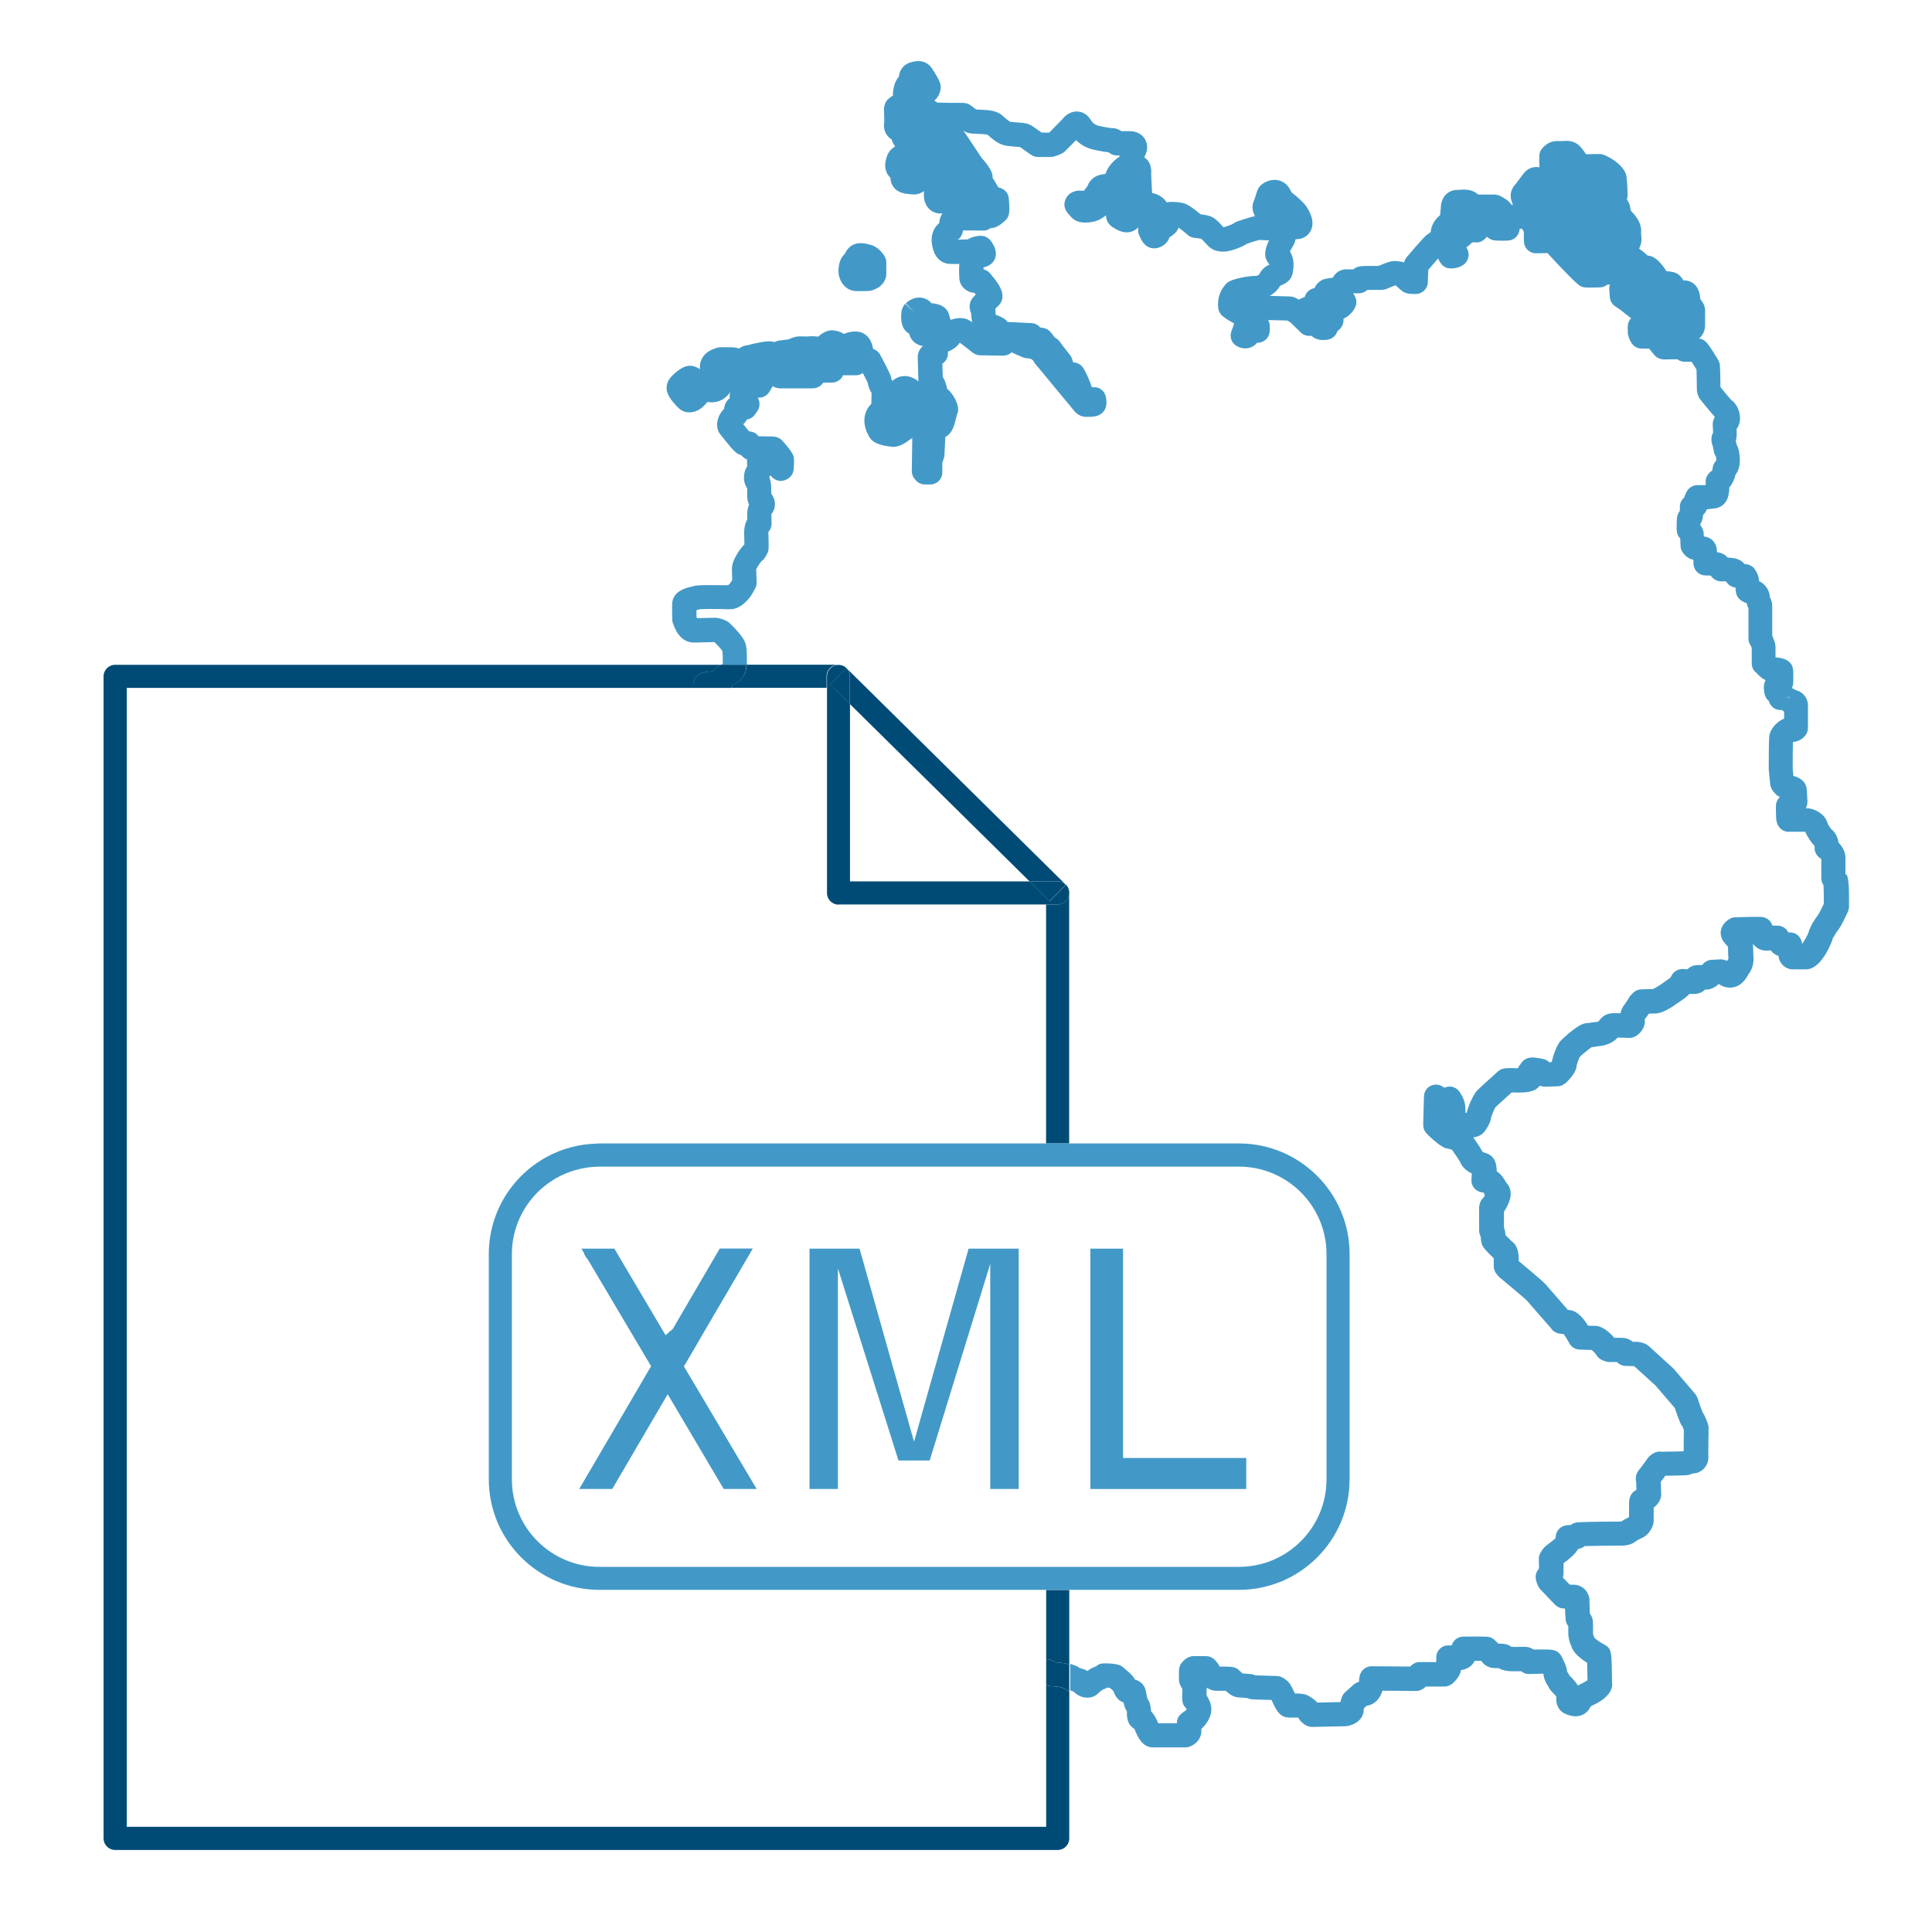 <?xml version="1.0" encoding="UTF-8"?> <svg xmlns="http://www.w3.org/2000/svg" width="80" height="80" viewBox="0 0 80 80" fill="none"><path d="M61.664 51.484C61.664 51.484 61.632 51.476 61.616 51.472C61.632 51.476 61.648 51.484 61.664 51.484Z" fill="#004B76"></path><path d="M61.46 51.408C61.46 51.408 61.472 51.408 61.48 51.416C61.468 51.408 61.46 51.404 61.448 51.396C61.452 51.396 61.456 51.404 61.46 51.408Z" fill="#004B76"></path><path d="M72.304 24.808C72.296 24.78 72.296 24.752 72.296 24.736C72.296 24.744 72.296 24.772 72.304 24.808Z" fill="#004B76"></path><path d="M76.416 36.224V35.524C76.416 35.248 76.268 35.032 76.128 34.892C76.096 34.652 75.988 34.456 75.812 34.316C75.772 34.26 75.708 34.16 75.684 34.116C75.596 33.756 75.268 33.556 74.972 33.484C74.932 33.476 74.88 33.472 74.84 33.472C74.84 33.472 74.82 33.472 74.78 33.472C74.808 33.404 74.832 33.328 74.84 33.244C74.844 33.208 74.844 33.164 74.84 33.132C74.84 33.112 74.82 32.856 74.82 32.768C74.82 32.532 74.716 32.248 74.26 32.128L74.232 31.82C74.232 31.488 74.232 30.968 74.24 30.728C74.492 30.7 74.64 30.588 74.74 30.472C74.82 30.38 74.864 30.264 74.864 30.144V29.208C74.864 28.94 74.692 28.66 74.364 28.58C74.32 28.548 74.264 28.516 74.196 28.492C74.236 28.416 74.256 28.332 74.256 28.232V27.828C74.256 27.332 73.828 27.24 73.52 27.22V26.78C73.52 26.752 73.512 26.7 73.508 26.672C73.504 26.644 73.496 26.62 73.488 26.592C73.448 26.476 73.416 26.388 73.384 26.32V25.108C73.384 24.964 73.348 24.832 73.284 24.72C73.28 24.472 73.104 24.172 72.836 24.064C72.836 23.88 72.756 23.72 72.708 23.64L72.684 23.604C72.596 23.456 72.44 23.364 72.268 23.36H72.24C72.084 23.144 71.8 23.096 71.536 23.088C71.428 22.952 71.276 22.892 71.096 22.864C71.088 22.696 71.076 22.648 71.048 22.58C70.94 22.312 70.724 22.232 70.548 22.212C70.548 22.176 70.548 22.148 70.548 22.136C70.548 21.968 70.484 21.84 70.404 21.744C70.404 21.728 70.404 21.716 70.404 21.7C70.468 21.62 70.504 21.5 70.512 21.404C70.512 21.376 70.516 21.348 70.52 21.324C70.532 21.312 70.544 21.3 70.556 21.288C70.612 21.224 70.652 21.156 70.676 21.092C70.752 21.084 70.948 21.06 71.052 21.044C71.216 21.012 71.364 20.92 71.46 20.776C71.5 20.72 71.6 20.568 71.608 20.18C71.756 20.012 71.828 19.812 71.86 19.664C71.872 19.648 71.884 19.632 71.896 19.612C72.136 19.268 72.032 18.644 71.932 18.448L71.904 18.4C71.904 18.4 71.904 18.396 71.904 18.392C71.892 18.34 71.884 18.296 71.876 18.26C71.916 18.12 71.92 17.956 71.908 17.764C72.012 17.624 72.064 17.444 72.048 17.252C72.036 17.072 71.944 16.732 71.688 16.564C71.636 16.508 71.52 16.376 71.256 16.048C71.252 16.04 71.244 16.032 71.24 16.028C71.228 15.064 71.224 15.056 71.156 14.928C71.156 14.92 70.768 14.26 70.624 14.14C70.544 14.072 70.464 14.036 70.356 14.016C70.48 13.912 70.568 13.76 70.596 13.584C70.6 13.556 70.604 13.528 70.604 13.5V12.856C70.604 12.684 70.528 12.52 70.408 12.396C70.408 12.368 70.408 12.348 70.404 12.332C70.336 11.648 69.852 11.612 69.756 11.612C69.74 11.612 69.72 11.612 69.7 11.612C69.68 11.572 69.664 11.54 69.652 11.528C69.5 11.292 69.272 11.24 69.004 11.232C68.852 10.98 68.564 10.612 68.264 10.588C68.256 10.588 68.24 10.588 68.224 10.58C68.076 10.444 67.96 10.356 67.868 10.292C67.992 10.092 67.976 9.88 67.96 9.732C67.96 9.7 67.952 9.668 67.952 9.664C68.008 9.236 67.692 8.888 67.536 8.736C67.528 8.708 67.516 8.668 67.512 8.644C67.504 8.516 67.46 8.396 67.368 8.264C67.384 8.212 67.396 8.152 67.396 8.084C67.396 8.06 67.38 7.476 67.348 7.296C67.268 6.82 66.512 6.404 66.292 6.38C66.26 6.376 66.12 6.376 65.924 6.38C65.844 6.38 65.756 6.384 65.68 6.388C65.656 6.36 65.636 6.328 65.612 6.296C65.552 6.212 65.488 6.124 65.408 6.044C65.312 5.948 65.14 5.832 64.868 5.832C64.828 5.832 64.788 5.832 64.732 5.84H64.588C64.568 5.84 64.548 5.84 64.524 5.84C64.508 5.84 64.476 5.84 64.464 5.84C64.168 5.84 63.964 6.024 63.872 6.128C63.788 6.216 63.744 6.332 63.74 6.452V6.516C63.736 6.624 63.732 6.736 63.74 6.844C63.74 6.872 63.744 6.9 63.748 6.928C63.48 6.876 63.24 6.98 63.072 7.204L62.772 7.608C62.428 7.956 62.58 8.324 62.632 8.428C62.636 8.44 62.64 8.452 62.648 8.464C62.632 8.472 62.616 8.484 62.6 8.492C62.468 8.292 62.236 8.172 62.108 8.108C62.04 8.076 61.944 8.056 61.872 8.056C61.872 8.056 61.476 8.056 61.204 8.056C60.956 7.812 60.572 7.844 60.368 7.864H60.332C60.008 7.864 59.66 8.112 59.66 8.636L59.652 8.688C59.644 8.744 59.636 8.824 59.632 8.912C59.44 9.056 59.288 9.292 59.248 9.548C59.248 9.568 59.244 9.588 59.24 9.612C59.208 9.632 59.184 9.652 59.16 9.668C59.052 9.732 58.884 9.896 58.24 10.66C58.192 10.716 58.156 10.792 58.14 10.868C58.1 10.852 58.06 10.844 58.024 10.836C57.824 10.804 57.728 10.808 57.68 10.812C57.596 10.82 57.5 10.836 57.076 11.012H56.728C56.404 11.012 56.2 11.012 56.04 11.152H55.748C55.604 11.152 55.348 11.2 55.184 11.5C55.144 11.504 55.1 11.512 55.056 11.516C55.016 11.524 54.98 11.528 54.96 11.532C54.76 11.552 54.544 11.676 54.428 11.932C54.404 11.94 54.38 11.94 54.356 11.948L54.316 11.964C54.176 12.024 54.072 12.14 54.028 12.284V12.296C53.94 12.324 53.86 12.364 53.784 12.408C53.732 12.38 53.68 12.348 53.632 12.328C53.568 12.296 53.496 12.28 53.424 12.276L52.58 12.252C52.752 12.152 52.884 12.024 52.964 11.904C52.976 11.888 52.992 11.856 53.004 11.832C53.016 11.832 53.024 11.824 53.036 11.82C53.152 11.776 53.5 11.644 53.54 11.232C53.596 10.9 53.552 10.624 53.412 10.412C53.452 10.336 53.504 10.248 53.536 10.196C53.592 10.1 53.628 10 53.648 9.904C53.664 9.904 53.676 9.904 53.692 9.904C53.948 9.904 54.176 9.764 54.284 9.536C54.504 9.072 54.08 8.528 54.032 8.468C53.968 8.388 53.696 8.124 53.484 7.968C53.48 7.96 53.476 7.952 53.472 7.944C53.444 7.896 53.416 7.844 53.388 7.792C53.256 7.576 53.028 7.448 52.776 7.448C52.552 7.448 52.368 7.548 52.28 7.612C52.28 7.612 52.248 7.636 52.244 7.64C52.156 7.704 52.08 7.828 52.048 7.932C52.004 8.084 51.944 8.26 51.928 8.3C51.828 8.516 51.844 8.732 51.968 8.948C51.86 8.968 51.66 9.024 51.244 9.164C51.216 9.172 51.164 9.2 51.14 9.212C51.116 9.224 51.1 9.236 51.08 9.252C51.012 9.3 50.792 9.38 50.664 9.408H50.66C50.468 9.196 50.34 9.064 50.192 8.988C50.124 8.952 50.02 8.912 49.712 8.872C49.212 8.448 49.02 8.412 48.936 8.396C48.816 8.372 48.664 8.36 48.536 8.36C48.488 8.36 48.404 8.36 48.312 8.38C48.252 8.292 48.18 8.216 48.096 8.156C47.972 8.068 47.844 8.016 47.704 7.992L47.668 7.232C47.676 7.072 47.692 6.74 47.408 6.532C47.4 6.528 47.392 6.52 47.384 6.516C47.392 6.492 47.4 6.468 47.408 6.456C47.532 6.22 47.532 5.964 47.408 5.76C47.284 5.552 47.06 5.432 46.792 5.432C46.764 5.432 46.736 5.432 46.712 5.432C46.616 5.432 46.52 5.432 46.436 5.432C46.34 5.364 46.212 5.304 46.044 5.304C46.016 5.304 45.952 5.304 45.52 5.216C45.296 5.168 45.212 5.044 45.128 4.912C45.004 4.728 44.804 4.616 44.588 4.616C44.272 4.616 44.064 4.836 43.976 4.952C43.884 5.044 43.588 5.344 43.456 5.484C43.448 5.484 43.44 5.488 43.432 5.492H43.136C43.096 5.464 43.056 5.436 43.016 5.408C42.8 5.256 42.712 5.192 42.62 5.152C42.492 5.096 42.356 5.088 42.104 5.068C42 5.06 41.896 5.052 41.844 5.048C41.804 5.032 41.716 4.976 41.516 4.792C41.28 4.572 40.936 4.556 40.536 4.54C40.5 4.54 40.46 4.54 40.424 4.536C40.364 4.488 40.284 4.428 40.172 4.348C40.088 4.288 39.964 4.26 39.86 4.26C39.42 4.26 39.032 4.256 38.808 4.248C38.768 4.216 38.728 4.188 38.688 4.168C38.856 4.024 38.952 3.812 38.952 3.612C38.952 3.476 38.924 3.34 38.572 2.804C38.488 2.688 38.244 2.432 37.76 2.568L37.72 2.58C37.476 2.64 37.248 2.844 37.224 3.168C37.088 3.32 37.004 3.54 36.976 3.836C36.976 3.856 36.976 3.876 36.976 3.896V3.96C36.86 4.024 36.78 4.1 36.736 4.148C36.644 4.248 36.6 4.412 36.604 4.544C36.616 4.792 36.616 5.024 36.616 5.052C36.556 5.384 36.704 5.644 36.924 5.776C36.948 5.876 36.996 5.976 37.068 6.064C36.92 6.148 36.8 6.276 36.736 6.44C36.576 6.86 36.668 7.176 36.872 7.364C36.872 7.464 36.896 7.584 36.968 7.7C37.08 7.88 37.268 7.988 37.516 8.02L37.608 8.032C37.7 8.044 37.776 8.052 37.84 8.052C38.004 8.052 38.144 8 38.26 7.912C38.244 8.132 38.248 8.404 38.448 8.624C38.592 8.784 38.804 8.86 38.996 8.836C39.004 8.836 39.012 8.836 39.024 8.836C38.952 8.94 38.9 9.072 38.892 9.236C38.564 9.516 38.564 9.884 38.584 10.044C38.604 10.22 38.672 10.748 39.144 10.896C39.276 10.94 39.428 10.932 39.724 10.928C39.712 11.044 39.708 11.228 39.724 11.528C39.724 11.56 39.736 11.616 39.744 11.648C39.752 11.676 39.76 11.704 39.772 11.732C39.848 11.912 40.04 12.104 40.352 12.128C40.372 12.152 40.388 12.172 40.404 12.192C40.384 12.216 40.364 12.236 40.348 12.256C40.28 12.316 40.228 12.392 40.196 12.468C40.104 12.684 40.168 12.868 40.212 12.972C40.216 13.108 40.232 13.232 40.256 13.344C40.088 13.228 40.032 13.212 39.972 13.196C39.808 13.152 39.576 13.164 39.36 13.248C39.324 13.112 39.288 12.984 39.264 12.932C39.124 12.656 38.86 12.588 38.596 12.556H38.568C38.536 12.516 38.504 12.48 38.464 12.452C38.348 12.364 38.212 12.32 38.064 12.32C37.788 12.32 37.58 12.488 37.504 12.56L37.848 12.924L37.484 12.58C37.4 12.66 37.344 12.792 37.328 12.908C37.272 13.36 37.38 13.664 37.644 13.816C37.724 14.132 37.972 14.3 38.216 14.324C38.072 14.452 38 14.628 38 14.796C38 14.864 38.024 15.552 38.028 15.736V15.792C37.924 15.704 37.72 15.572 37.46 15.572C37.268 15.572 37.092 15.644 36.956 15.776C36.944 15.756 36.928 15.736 36.916 15.716C36.904 15.588 36.84 15.416 36.432 14.668C36.376 14.568 36.26 14.484 36.148 14.44C36.12 14.224 36.012 13.92 35.712 13.784C35.488 13.684 35.172 13.724 34.944 13.828C34.76 13.708 34.56 13.68 34.456 13.676C34.3 13.676 34.144 13.736 33.98 13.856C33.944 13.884 33.92 13.912 33.888 13.94C33.764 13.924 33.632 13.916 33.504 13.928C33.472 13.928 33.444 13.932 33.412 13.932H33.312C33.22 13.928 33.128 13.924 33.036 13.932C32.876 13.948 32.756 14.004 32.66 14.052C32.58 14.064 32.42 14.084 32.276 14.1C32.224 14.108 32.152 14.124 32.076 14.164C32.008 14.144 31.932 14.132 31.852 14.132C31.668 14.132 31.372 14.192 31.12 14.252C31.076 14.264 31.028 14.28 30.992 14.288C30.856 14.296 30.712 14.348 30.592 14.432C30.508 14.4 30.42 14.38 30.324 14.38C30.296 14.38 30.268 14.38 30.232 14.38H30.172L29.868 14.376C29.82 14.376 29.764 14.384 29.72 14.396C29.608 14.424 29.504 14.464 29.404 14.516C29.112 14.664 28.948 14.968 28.984 15.288C28.896 15.228 28.78 15.168 28.632 15.148C28.204 15.096 27.76 15.64 27.756 15.644C27.584 15.864 27.588 16.068 27.62 16.208C27.672 16.412 27.84 16.616 27.868 16.648C28.072 16.888 28.236 17.076 28.528 17.076C28.928 17.076 29.16 16.8 29.264 16.676C29.272 16.668 29.284 16.656 29.292 16.644C29.3 16.644 29.308 16.648 29.312 16.648C29.312 16.648 29.312 16.648 29.316 16.648C29.368 16.656 29.42 16.66 29.468 16.66C29.788 16.66 30.056 16.504 30.24 16.232C30.216 16.308 30.204 16.384 30.216 16.464V16.488C30.092 16.584 30.016 16.724 29.992 16.86C29.988 16.88 29.984 16.904 29.984 16.924C29.824 17.088 29.728 17.292 29.704 17.464C29.668 17.68 29.732 17.892 29.864 18.032C29.88 18.052 29.916 18.1 29.976 18.172C30.336 18.62 30.472 18.792 30.692 18.848C30.76 18.928 30.84 18.988 30.932 19.028C30.932 19.104 30.932 19.196 30.94 19.316C30.908 19.36 30.888 19.4 30.872 19.436C30.78 19.644 30.768 19.984 30.94 20.224C30.94 20.248 30.94 20.276 30.94 20.312V20.356C30.936 20.508 30.928 20.716 31.016 20.888C30.968 21.004 30.936 21.156 30.94 21.348V21.516C30.8 21.76 30.808 22.072 30.816 22.18C30.82 22.252 30.824 22.412 30.824 22.54C30.596 22.776 30.308 23.22 30.308 23.54C30.308 23.668 30.316 23.872 30.32 24.012C30.288 24.068 30.264 24.112 30.248 24.132L30.22 24.164C30.22 24.164 30.18 24.208 30.156 24.232C30.096 24.232 30.016 24.232 29.92 24.232H29.872C29.716 24.232 29.536 24.228 29.368 24.228C28.964 24.228 28.784 24.24 28.652 24.288C28.4 24.34 27.884 24.476 27.836 24.956C27.836 24.992 27.824 25.084 27.836 25.644C27.836 25.676 27.844 25.732 27.852 25.76C27.856 25.788 27.864 25.816 27.876 25.84C27.876 25.848 27.956 26.044 28.016 26.152C28.18 26.44 28.44 26.608 28.732 26.608C28.808 26.608 29.328 26.596 29.568 26.588C29.572 26.588 29.576 26.588 29.584 26.588C29.804 26.804 29.888 26.92 29.916 26.964C29.924 27.052 29.932 27.24 29.928 27.488C29.904 27.504 29.88 27.524 29.852 27.54H30.928C30.928 27.248 30.928 26.924 30.896 26.748C30.864 26.572 30.764 26.34 30.232 25.82C30.196 25.784 30.084 25.668 29.736 25.592C29.696 25.584 29.628 25.58 29.588 25.58C29.464 25.58 29.076 25.592 28.864 25.596C28.856 25.576 28.848 25.556 28.84 25.54C28.84 25.432 28.84 25.34 28.84 25.264C28.86 25.26 28.884 25.252 28.912 25.248C28.936 25.244 28.956 25.236 28.98 25.228C29.02 25.224 29.124 25.216 29.38 25.216C29.54 25.216 29.716 25.216 29.868 25.22H29.912C30.032 25.22 30.132 25.236 30.208 25.224H30.256C30.612 25.216 30.848 24.96 30.984 24.812C31.016 24.78 31.096 24.7 31.276 24.352C31.316 24.272 31.336 24.184 31.332 24.1C31.332 24.024 31.316 23.756 31.312 23.58C31.352 23.484 31.484 23.28 31.54 23.232C31.6 23.188 31.652 23.132 31.688 23.068C31.712 23.032 31.74 22.98 31.776 22.908C31.808 22.84 31.828 22.764 31.828 22.688C31.828 22.6 31.828 22.228 31.816 22.104C31.816 22.088 31.816 22.06 31.816 22.032C31.904 21.936 31.952 21.808 31.948 21.676L31.94 21.324C31.94 21.324 31.94 21.3 31.94 21.288C32.04 21.168 32.096 21.008 32.088 20.848C32.08 20.684 32.016 20.544 31.936 20.44C31.936 20.424 31.936 20.404 31.936 20.38V20.32C31.936 20.052 31.912 19.884 31.852 19.756C31.868 19.732 31.884 19.708 31.896 19.68C31.948 19.736 31.98 19.768 31.996 19.784C32.172 19.944 32.432 19.956 32.624 19.82C32.616 19.824 32.6 19.836 32.6 19.836C32.752 19.756 32.848 19.604 32.864 19.436C32.892 19.08 32.876 18.992 32.872 18.952C32.872 18.932 32.864 18.908 32.856 18.888C32.784 18.656 32.376 18.228 32.372 18.224C32.296 18.148 32.196 18.1 32.088 18.084C32.036 18.076 31.932 18.068 31.612 18.068C31.544 18.068 31.476 18.068 31.412 18.068C31.344 17.972 31.24 17.9 31.12 17.876C31.088 17.868 31.056 17.864 31.016 17.86C30.96 17.796 30.884 17.7 30.776 17.564C30.84 17.512 30.888 17.448 30.92 17.376C31.032 17.36 31.136 17.304 31.216 17.22C31.228 17.208 31.308 17.1 31.352 17.032C31.448 16.9 31.476 16.732 31.424 16.576C31.412 16.54 31.396 16.5 31.376 16.464C31.568 16.484 31.756 16.392 31.856 16.228L32 15.988C32.084 16.048 32.176 16.072 32.288 16.08H33.668C33.824 16.076 33.968 16.004 34.06 15.88C34.068 15.868 34.076 15.856 34.084 15.844C34.132 15.844 34.196 15.844 34.28 15.844H34.436C34.644 15.844 34.828 15.728 34.908 15.54H35.448C35.548 15.536 35.648 15.504 35.728 15.448C35.864 15.708 35.916 15.816 35.932 15.86C35.952 15.984 36.004 16.144 36.088 16.264V16.328C36.088 16.436 36.084 16.596 36.08 16.724C36.06 16.74 36.044 16.76 36.024 16.78C35.66 17.212 35.796 17.736 35.952 18.008C36.112 18.396 36.588 18.456 36.876 18.492L36.924 18.5C37.188 18.536 37.472 18.36 37.66 18.212C37.704 18.188 37.744 18.16 37.776 18.128L37.756 19.504C37.756 19.604 37.784 19.704 37.84 19.788C37.856 19.812 37.888 19.852 37.924 19.892C38.02 20 38.164 20.064 38.308 20.06H38.46C38.46 20.06 38.48 20.06 38.488 20.06C38.624 20.068 38.764 20.02 38.864 19.924C38.964 19.828 39.02 19.696 39.02 19.556C39.02 19.476 39.02 19.252 39.02 19.156C39.036 19.104 39.064 19.028 39.08 18.984C39.096 18.936 39.108 18.888 39.108 18.84C39.116 18.664 39.132 18.296 39.144 18.092C39.432 17.96 39.524 17.588 39.6 17.276C39.612 17.224 39.62 17.188 39.616 17.188C39.636 17.148 39.652 17.104 39.664 17.06C39.736 16.74 39.424 16.248 39.216 16.096C39.196 15.964 39.132 15.752 39.056 15.644C39.056 15.64 39.044 15.628 39.04 15.62C39.036 15.48 39.028 15.248 39.02 15.06C39.036 15.052 39.052 15.04 39.064 15.028C39.08 15.016 39.096 15 39.108 14.988C39.208 14.888 39.26 14.748 39.252 14.608V14.56C39.412 14.5 39.62 14.38 39.74 14.188C39.828 14.252 39.988 14.372 40.28 14.604C40.368 14.672 40.472 14.712 40.584 14.712L41.536 14.728C41.664 14.728 41.796 14.68 41.888 14.588C41.976 14.632 42.116 14.696 42.352 14.796C42.408 14.82 42.468 14.832 42.528 14.836C42.728 14.844 42.78 14.928 42.788 14.94C42.808 14.984 42.832 15.024 42.86 15.056C42.98 15.2 44.444 16.968 44.5 17.036C44.596 17.148 44.724 17.224 44.86 17.252C44.892 17.256 44.928 17.26 44.956 17.26H45.032C45.064 17.26 45.108 17.26 45.16 17.26C45.348 17.252 45.496 17.212 45.604 17.128C45.696 17.06 45.76 16.964 45.792 16.856C45.804 16.812 45.812 16.768 45.816 16.716C45.816 16.7 45.816 16.652 45.816 16.636C45.816 16.572 45.804 16.5 45.796 16.448C45.752 16.204 45.532 16.012 45.288 16.036C45.264 16.036 45.24 16.036 45.212 16.036C45.204 16.016 45.196 15.992 45.188 15.968C45.124 15.764 44.952 15.384 44.856 15.236C44.808 15.164 44.68 15.016 44.436 15.004C44.424 14.964 44.412 14.92 44.396 14.868C44.376 14.808 44.34 14.74 44.3 14.692C43.976 14.284 43.92 14.2 43.912 14.188C43.836 14.072 43.744 14.008 43.672 13.972C43.616 13.896 43.54 13.792 43.492 13.74C43.46 13.704 43.424 13.676 43.388 13.652C43.292 13.592 43.196 13.572 43.072 13.56C42.984 13.452 42.856 13.388 42.716 13.38C42.416 13.364 41.892 13.336 41.808 13.336C41.772 13.336 41.74 13.336 41.72 13.328C41.604 13.18 41.428 13.104 41.228 13.032C41.224 12.988 41.22 12.932 41.22 12.884C41.22 12.852 41.22 12.816 41.212 12.788C41.248 12.752 41.288 12.708 41.332 12.668C41.764 12.264 41.308 11.7 41.116 11.464C41.092 11.436 41.072 11.412 41.06 11.396C40.976 11.272 40.868 11.192 40.724 11.148C40.724 11.12 40.724 11.096 40.724 11.076C40.748 11.068 40.78 11.056 40.82 11.044C41.012 10.988 41.156 10.852 41.212 10.676C41.3 10.4 41.148 10.128 41.008 9.952C40.912 9.832 40.768 9.764 40.616 9.764H40.592C40.424 9.764 40.228 9.828 40.136 9.876C40.116 9.888 40.096 9.896 40.076 9.912C39.964 9.912 39.808 9.92 39.664 9.924C39.712 9.888 39.756 9.844 39.788 9.792C39.832 9.728 39.86 9.64 39.88 9.54L40.712 9.548C40.82 9.556 40.928 9.512 41.012 9.448C41.26 9.448 41.448 9.284 41.564 9.184L41.596 9.156C41.684 9.088 41.744 8.992 41.772 8.888C41.796 8.788 41.808 8.648 41.776 8.26C41.776 8.036 41.624 7.84 41.412 7.78C41.392 7.772 41.368 7.768 41.34 7.76C41.316 7.72 41.288 7.672 41.264 7.632C41.204 7.528 41.16 7.444 41.104 7.38C41.104 7.372 41.104 7.364 41.104 7.352C41.104 7.264 41.104 7.036 40.64 6.528L40.548 6.388C40.22 5.892 39.992 5.556 39.912 5.436C39.912 5.428 39.908 5.42 39.904 5.408C39.952 5.448 40.008 5.476 40.064 5.496C40.16 5.528 40.272 5.536 40.5 5.544C40.592 5.544 40.792 5.556 40.884 5.572C41.112 5.78 41.376 5.992 41.672 6.036C41.768 6.052 41.9 6.06 42.028 6.072C42.12 6.08 42.188 6.084 42.236 6.088C42.28 6.12 42.348 6.168 42.432 6.228C42.54 6.304 42.652 6.384 42.716 6.424C42.796 6.472 42.888 6.5 42.98 6.5H43.504C43.552 6.5 43.6 6.492 43.644 6.48C43.928 6.396 44.004 6.336 44.044 6.312C44.06 6.3 44.08 6.284 44.096 6.268C44.12 6.244 44.38 5.98 44.556 5.804C44.72 5.964 44.964 6.132 45.324 6.208C45.644 6.272 45.808 6.3 45.912 6.308C45.996 6.384 46.1 6.428 46.212 6.436C46.24 6.436 46.296 6.436 46.364 6.44C46.36 6.46 46.352 6.48 46.348 6.496C46.1 6.64 45.844 6.948 45.776 7.204H45.764C45.588 7.224 45.224 7.26 45.044 7.672C45.02 7.728 44.98 7.776 44.932 7.832C44.916 7.852 44.896 7.876 44.876 7.9C44.876 7.9 44.872 7.9 44.868 7.9C44.808 7.9 44.748 7.892 44.7 7.892C44.428 7.892 44.2 8.044 44.116 8.264C44.028 8.476 44.084 8.716 44.268 8.884C44.408 9.068 44.612 9.284 45.196 9.196C45.44 9.16 45.64 9.048 45.796 8.912C45.796 9.12 45.908 9.312 46.104 9.428L46.14 9.448C46.276 9.532 46.692 9.776 47.064 9.476L47.116 9.436C47.116 9.436 47.132 9.424 47.14 9.416C47.116 9.524 47.12 9.64 47.18 9.76L47.2 9.804C47.264 9.948 47.416 10.284 47.796 10.284C47.904 10.284 48.012 10.252 48.12 10.192C48.304 10.084 48.384 9.948 48.428 9.824C48.54 9.756 48.632 9.684 48.7 9.604C48.744 9.552 48.78 9.492 48.8 9.424C48.884 9.48 49.012 9.58 49.176 9.724C49.252 9.792 49.348 9.836 49.452 9.848C49.612 9.864 49.7 9.88 49.748 9.892C49.804 9.944 49.896 10.044 49.936 10.088L50 10.156C50.18 10.344 50.372 10.42 50.664 10.42C50.928 10.42 51.396 10.248 51.636 10.092C51.912 10 52.08 9.948 52.144 9.936C52.22 9.936 52.384 9.948 52.548 9.956C52.4 10.248 52.272 10.656 52.572 10.948C52.428 11.016 52.244 11.136 52.14 11.368C52.112 11.392 52.064 11.424 52 11.424C51.684 11.424 51.04 11.54 50.832 11.696C50.804 11.716 50.768 11.752 50.748 11.776C50.504 12.052 50.404 12.384 50.444 12.756C50.46 12.888 50.524 13.004 50.624 13.088C50.664 13.12 50.752 13.192 50.928 13.296C50.98 13.328 51.036 13.356 51.096 13.388C51.096 13.388 51.1 13.388 51.104 13.388C51.08 13.476 51.048 13.556 51.02 13.636C51.004 13.676 50.988 13.716 50.98 13.744C50.912 13.964 51 14.2 51.196 14.32C51.48 14.492 51.824 14.452 52.032 14.216C52.04 14.208 52.048 14.2 52.052 14.192H52.092C52.352 14.184 52.564 13.976 52.576 13.716C52.58 13.624 52.58 13.532 52.576 13.472C52.572 13.392 52.548 13.316 52.512 13.252L53.304 13.272C53.364 13.304 53.412 13.336 53.428 13.344C53.492 13.408 53.78 13.688 53.864 13.768C53.956 13.86 54.08 13.908 54.212 13.908C54.252 13.908 54.284 13.908 54.312 13.908C54.448 14.04 54.656 14.096 54.856 14.076C54.94 14.076 55.096 14.064 55.236 13.94C55.256 13.924 55.272 13.908 55.288 13.888C55.324 13.844 55.356 13.78 55.38 13.712C55.472 13.648 55.528 13.568 55.56 13.516C55.608 13.436 55.632 13.348 55.632 13.256V13.192C55.836 13.12 56.144 12.828 56.164 12.536C56.164 12.484 56.164 12.432 56.148 12.384C56.128 12.312 56.088 12.224 56.028 12.144H56.268C56.388 12.144 56.504 12.1 56.596 12.024C56.604 12.016 56.612 12.008 56.62 12.004C56.656 12.004 56.7 12.004 56.756 12.004H57.2C57.268 12.004 57.336 11.992 57.4 11.968C57.616 11.876 57.732 11.832 57.788 11.812C57.892 11.908 58.024 12.028 58.1 12.08C58.168 12.124 58.284 12.156 58.364 12.164C58.456 12.172 58.584 12.18 58.668 12.172C58.92 12.148 59.116 11.94 59.124 11.688C59.124 11.58 59.136 11.332 59.144 11.172C59.328 10.956 59.456 10.808 59.548 10.704C59.612 10.84 59.668 10.936 59.764 11.012C59.86 11.088 59.984 11.12 60.096 11.116C60.148 11.116 60.624 11.108 60.776 10.736C60.82 10.624 60.824 10.504 60.788 10.388C60.772 10.344 60.756 10.304 60.72 10.248C60.788 10.196 60.868 10.128 60.96 10.036C60.996 10.036 61.028 10.036 61.052 10.036H61.112C61.244 10.048 61.376 9.996 61.472 9.904L61.52 9.856C61.52 9.856 61.556 9.82 61.572 9.8C61.652 9.884 61.756 9.936 61.872 9.952C61.92 9.96 62.032 9.968 62.188 9.968C62.344 9.968 62.44 9.96 62.488 9.956C62.712 9.928 62.888 9.752 62.92 9.528C62.92 9.516 62.92 9.5 62.92 9.484C62.952 9.48 62.98 9.472 63.012 9.46C63.04 9.512 63.072 9.556 63.1 9.592C63.1 9.612 63.1 9.632 63.1 9.656C63.096 9.844 63.096 9.968 63.108 10.064C63.144 10.3 63.34 10.476 63.576 10.488C63.624 10.488 63.756 10.488 63.884 10.484H63.996C64.02 10.476 64.044 10.476 64.068 10.472C65.236 11.732 65.38 11.808 65.44 11.844C65.508 11.88 65.584 11.9 65.66 11.904C65.688 11.904 65.748 11.908 65.86 11.908C66.012 11.908 66.192 11.9 66.268 11.9C66.372 11.896 66.476 11.852 66.56 11.784C66.592 11.784 66.628 11.784 66.664 11.784C66.648 11.836 66.636 11.892 66.636 11.948C66.636 12.012 66.648 12.168 66.66 12.312C66.672 12.464 66.756 12.604 66.888 12.688C67.072 12.808 67.14 12.86 67.152 12.872C67.208 12.92 67.34 13.024 67.488 13.136C67.508 13.152 67.524 13.164 67.54 13.176C67.468 13.248 67.424 13.344 67.408 13.444C67.396 13.52 67.396 13.608 67.404 13.752C67.404 13.768 67.404 13.784 67.404 13.796C67.416 13.936 67.504 14.136 67.58 14.236C67.664 14.348 67.792 14.42 67.932 14.432C67.952 14.432 67.988 14.436 68.064 14.436H68.284C68.352 14.516 68.436 14.62 68.504 14.7C68.6 14.82 68.748 14.88 68.904 14.884C69.004 14.884 69.3 14.876 69.456 14.876C69.544 14.944 69.652 14.98 69.764 14.98C69.888 14.98 69.98 14.98 70.044 14.98C70.112 15.088 70.2 15.224 70.248 15.3C70.252 15.432 70.26 15.712 70.264 16.14C70.264 16.172 70.264 16.204 70.276 16.232C70.308 16.392 70.352 16.464 70.368 16.488C70.384 16.516 70.404 16.54 70.424 16.564L70.508 16.668C70.784 17.008 70.924 17.172 71.008 17.26C70.94 17.364 70.912 17.508 70.92 17.624C70.932 17.768 70.936 17.856 70.936 17.912C70.848 18.072 70.844 18.292 70.92 18.464C70.924 18.48 70.944 18.548 70.964 18.688C70.972 18.748 70.996 18.808 71.024 18.86C71.036 18.88 71.048 18.9 71.06 18.92C71.064 18.972 71.068 19.032 71.064 19.072C71.06 19.076 71.056 19.08 71.056 19.084C71.048 19.092 71.036 19.104 71.028 19.116C70.964 19.192 70.924 19.288 70.916 19.388C70.916 19.424 70.9 19.468 70.892 19.492C70.852 19.516 70.816 19.544 70.784 19.576C70.772 19.588 70.744 19.62 70.732 19.636C70.656 19.732 70.62 19.856 70.628 19.98C70.628 20.016 70.632 20.052 70.632 20.084C70.616 20.084 70.604 20.084 70.592 20.088H70.288C70.112 20.088 69.952 20.18 69.86 20.328C69.792 20.44 69.76 20.528 69.744 20.6C69.692 20.644 69.644 20.7 69.612 20.764C69.596 20.796 69.584 20.832 69.572 20.868C69.56 20.92 69.556 20.972 69.56 21.024C69.56 21.056 69.56 21.108 69.552 21.168C69.5 21.232 69.464 21.308 69.448 21.392C69.424 21.528 69.416 21.888 69.436 22.024C69.448 22.124 69.504 22.224 69.576 22.3C69.58 22.388 69.584 22.488 69.588 22.572C69.588 22.596 69.588 22.624 69.588 22.64C69.6 22.752 69.648 22.856 69.728 22.936C69.768 22.988 69.876 23.116 70.076 23.168C70.092 23.168 70.108 23.176 70.12 23.176C70.12 23.216 70.12 23.26 70.12 23.308C70.12 23.332 70.12 23.356 70.124 23.38C70.124 23.388 70.128 23.412 70.132 23.42C70.176 23.656 70.38 23.828 70.62 23.828C70.712 23.828 70.78 23.828 70.832 23.832C70.852 23.86 70.872 23.884 70.896 23.908C70.908 23.924 70.964 23.968 70.996 23.992C71.096 24.056 71.232 24.088 71.348 24.072C71.396 24.072 71.44 24.072 71.472 24.072C71.552 24.216 71.7 24.312 71.864 24.328C71.864 24.38 71.872 24.436 71.876 24.484C71.884 24.6 71.932 24.712 72.016 24.796C72.076 24.856 72.148 24.904 72.244 24.944C72.272 24.956 72.3 24.964 72.328 24.972C72.336 25.048 72.36 25.12 72.4 25.18V26.444C72.4 26.536 72.424 26.624 72.472 26.7C72.48 26.716 72.496 26.736 72.508 26.756C72.516 26.772 72.524 26.796 72.536 26.832V27.468C72.536 27.616 72.596 27.752 72.708 27.844C72.912 28.056 73.008 28.12 73.1 28.156C73.1 28.156 73.108 28.156 73.112 28.156C73.06 28.244 73.032 28.372 73.036 28.472C73.044 28.64 73.06 28.74 73.096 28.824C73.128 28.904 73.176 28.972 73.244 29.024C73.296 29.232 73.472 29.384 73.688 29.4C73.712 29.4 73.744 29.4 73.78 29.4C73.796 29.412 73.812 29.424 73.832 29.436C73.844 29.444 73.86 29.456 73.876 29.464V29.756C73.572 29.876 73.28 30.188 73.256 30.536C73.24 30.78 73.24 31.772 73.24 31.812C73.24 31.828 73.24 31.844 73.24 31.86L73.3 32.468C73.308 32.548 73.336 32.624 73.376 32.692C73.508 32.896 73.608 32.952 73.648 32.976C73.668 32.988 73.684 32.996 73.704 33.004C73.6 33.096 73.54 33.228 73.536 33.372C73.536 33.46 73.536 33.68 73.544 33.816C73.544 33.932 73.56 34.144 73.712 34.296C73.82 34.404 73.968 34.456 74.116 34.44H74.296C74.448 34.44 74.632 34.44 74.752 34.44C74.852 34.688 75.068 34.964 75.128 35.02C75.132 35.02 75.136 35.028 75.14 35.032C75.14 35.088 75.14 35.128 75.14 35.148C75.148 35.316 75.256 35.472 75.4 35.556C75.404 35.556 75.412 35.564 75.416 35.568V36.368C75.416 36.436 75.432 36.508 75.46 36.568C75.476 36.604 75.492 36.636 75.508 36.664C75.516 36.768 75.52 36.988 75.52 37.424C75.38 37.72 75.304 37.852 75.284 37.884C75.168 38.024 74.944 38.372 74.888 38.608C74.852 38.712 74.72 38.948 74.62 39.092C74.616 38.964 74.56 38.84 74.464 38.748C74.364 38.652 74.224 38.6 74.084 38.612C74.072 38.612 74.064 38.612 74.052 38.612C73.968 38.44 73.796 38.328 73.6 38.328H73.54C73.496 38.328 73.444 38.328 73.392 38.328C73.348 38.18 73.236 38.056 73.084 38C73.064 37.992 73.04 37.984 73.02 37.98C72.968 37.968 72.92 37.964 72.752 37.964C72.476 37.964 71.956 37.98 71.852 37.984C71.772 37.984 71.696 38.008 71.624 38.048C71.512 38.112 71.316 38.256 71.26 38.516C71.224 38.7 71.28 38.888 71.412 39.044C71.488 39.132 71.528 39.18 71.552 39.204C71.552 39.412 71.568 39.696 71.572 39.704C71.552 39.728 71.536 39.756 71.516 39.788C71.444 39.756 71.356 39.728 71.256 39.724C71.216 39.724 70.992 39.736 70.872 39.744C70.728 39.752 70.596 39.82 70.508 39.932C70.5 39.944 70.492 39.952 70.484 39.96H70.344C70.308 39.96 70.248 39.964 70.192 39.972C70.068 39.988 69.956 40.048 69.876 40.136C69.792 40.132 69.72 40.124 69.704 40.124C69.496 40.108 69.284 40.232 69.2 40.428C69.2 40.428 69.188 40.456 69.172 40.476C69.136 40.512 68.988 40.612 68.92 40.66C68.856 40.704 68.804 40.74 68.78 40.76C68.72 40.8 68.544 40.908 68.452 40.956C68.392 40.956 68.312 40.956 68.232 40.96H68.188C68.088 40.964 67.996 40.968 67.972 40.968C67.832 40.968 67.696 41.028 67.604 41.132C67.58 41.156 67.544 41.192 67.516 41.224C67.492 41.252 67.468 41.284 67.452 41.316C67.416 41.38 67.308 41.548 67.268 41.596C67.18 41.7 67.128 41.832 67.1 41.956C66.812 41.948 66.688 41.956 66.624 41.976C66.404 42.028 66.284 42.168 66.192 42.292C66.168 42.3 66.14 42.308 66.144 42.312C66.116 42.312 66.016 42.324 65.928 42.336C65.856 42.348 65.76 42.364 65.7 42.368C65.684 42.368 65.664 42.368 65.648 42.372C65.292 42.424 64.628 43.092 64.62 43.1C64.46 43.276 64.308 43.712 64.264 43.944C64.256 43.956 64.248 43.968 64.232 43.984H64.152C64.02 43.856 63.86 43.836 63.692 43.812L63.608 43.8C63.548 43.792 63.496 43.788 63.456 43.788C63.232 43.788 63.06 43.888 62.96 44.068C62.912 44.12 62.88 44.176 62.856 44.232C62.732 44.232 62.58 44.232 62.552 44.228C62.528 44.228 62.508 44.224 62.484 44.228C62.436 44.228 62.356 44.232 62.316 44.236C62.208 44.248 62.108 44.292 62.032 44.36C61.528 44.812 61.236 45.08 61.164 45.156C61.016 45.312 60.788 45.808 60.732 46.084C60.716 46.084 60.7 46.08 60.684 46.076C60.684 46.032 60.676 45.964 60.676 45.864C60.676 45.56 60.484 45.276 60.428 45.196C60.332 45.068 60.184 44.992 60.024 44.992C59.952 44.992 59.88 45.008 59.812 45.04C59.784 45.02 59.752 45.004 59.716 44.98C59.564 44.892 59.376 44.888 59.22 44.972C59.064 45.056 58.968 45.22 58.964 45.396C58.952 45.784 58.932 46.46 58.932 46.58C58.932 46.688 58.964 46.796 59.028 46.88C59.124 47.016 59.612 47.448 59.812 47.524C59.832 47.532 59.852 47.54 59.876 47.544C59.92 47.552 60.024 47.58 60.12 47.604C60.296 47.848 60.432 48.056 60.472 48.144C60.58 48.376 60.776 48.512 60.948 48.596C60.944 48.66 60.936 48.728 60.932 48.776V48.84C60.916 48.98 60.968 49.112 61.06 49.216C61.156 49.316 61.288 49.376 61.424 49.376C61.436 49.4 61.452 49.424 61.464 49.444C61.472 49.46 61.48 49.472 61.488 49.488C61.468 49.524 61.448 49.564 61.432 49.588C61.376 49.636 61.332 49.696 61.3 49.768C61.24 49.904 61.24 50.076 61.248 50.18C61.24 50.928 61.248 51.004 61.256 51.04C61.264 51.096 61.284 51.148 61.308 51.2C61.316 51.296 61.336 51.416 61.344 51.46C61.356 51.516 61.376 51.568 61.404 51.616C61.456 51.708 61.684 51.944 61.852 52.1C61.852 52.16 61.852 52.256 61.852 52.412C61.848 52.54 61.892 52.668 61.98 52.764L62.016 52.812C62.036 52.836 62.06 52.86 62.084 52.884C62.544 53.264 63.112 53.744 63.224 53.852C63.264 53.9 63.36 54.012 63.676 54.372C63.92 54.648 64.192 54.964 64.224 55C64.244 55.032 64.268 55.06 64.292 55.084C64.376 55.168 64.512 55.224 64.636 55.232C64.636 55.232 64.684 55.232 64.744 55.24C64.82 55.336 64.924 55.508 64.968 55.592C65.032 55.732 65.16 55.84 65.316 55.872C65.352 55.88 65.384 55.884 65.42 55.884C65.448 55.884 65.484 55.888 65.52 55.888C65.588 55.888 65.78 55.896 65.912 55.9C65.968 55.948 66.052 56.032 66.088 56.08C66.12 56.144 66.164 56.2 66.22 56.244C66.316 56.324 66.452 56.368 66.544 56.388C66.584 56.4 66.628 56.4 66.668 56.4C66.704 56.4 66.836 56.392 66.956 56.4C67.044 56.496 67.172 56.556 67.308 56.56C67.396 56.56 67.564 56.568 67.664 56.568L68.548 57.368L69.348 58.3C69.556 58.916 69.616 59 69.644 59.04C69.652 59.052 69.66 59.06 69.668 59.072C69.676 59.092 69.696 59.136 69.724 59.208C69.724 59.484 69.716 59.852 69.716 60.088C69.708 60.088 69.7 60.092 69.696 60.096C69.52 60.1 69.076 60.112 68.86 60.112C68.82 60.112 68.796 60.112 68.808 60.112C68.716 60.096 68.62 60.108 68.536 60.144C68.44 60.184 68.352 60.252 68.312 60.288C68.284 60.312 68.256 60.34 68.236 60.372C68.196 60.428 67.94 60.784 67.872 60.86C67.74 61.012 67.712 61.208 67.752 61.38C67.752 61.48 67.756 61.596 67.76 61.696C67.664 61.74 67.584 61.816 67.532 61.908C67.46 62.036 67.456 62.192 67.456 62.24C67.456 62.368 67.456 62.644 67.456 62.82C67.272 62.912 67.184 62.968 67.132 63.004C66.908 63.004 65.608 63.012 65.316 63.036C65.216 63.044 65.12 63.084 65.044 63.144C64.904 63.148 64.84 63.16 64.796 63.172C64.604 63.22 64.456 63.38 64.424 63.58C64.424 63.592 64.416 63.636 64.412 63.692C64.368 63.736 64.272 63.82 64.076 63.964L64.036 63.992C63.916 64.084 63.828 64.22 63.776 64.32C63.736 64.392 63.716 64.476 63.72 64.56C63.72 64.648 63.724 64.828 63.728 64.956C63.708 64.976 63.688 64.996 63.676 65.016C63.636 65.076 63.608 65.144 63.596 65.216C63.588 65.268 63.56 65.432 63.716 65.72C63.736 65.76 63.764 65.796 63.796 65.828L64.392 66.448C64.476 66.532 64.584 66.588 64.704 66.6C64.736 66.6 64.768 66.604 64.804 66.608C64.812 66.78 64.82 66.992 64.832 67.088C64.844 67.18 64.884 67.268 64.94 67.34C64.94 67.416 64.94 67.512 64.94 67.604C64.936 67.844 65.016 68.06 65.068 68.172C65.152 68.448 65.452 68.688 65.72 68.852C65.72 68.948 65.724 69.076 65.728 69.228C65.728 69.384 65.732 69.496 65.736 69.576C65.664 69.624 65.564 69.68 65.52 69.7C65.46 69.72 65.4 69.752 65.34 69.796C65.268 69.68 65.168 69.564 65.052 69.444C65.024 69.416 65.004 69.396 64.988 69.376C64.972 69.348 64.956 69.316 64.932 69.28C64.92 69.26 64.892 69.224 64.892 69.224C64.884 69.096 64.84 68.94 64.66 68.588C64.588 68.448 64.456 68.352 64.304 68.324C64.248 68.312 64.136 68.3 63.844 68.3C63.724 68.3 63.6 68.3 63.5 68.304C63.436 68.256 63.344 68.212 63.2 68.192C63.18 68.192 63.088 68.192 62.98 68.192C62.856 68.196 62.664 68.2 62.58 68.192C62.536 68.156 62.484 68.124 62.428 68.104C62.328 68.068 62.192 68.056 62.044 68.06C62 68.012 61.96 67.976 61.936 67.956C61.852 67.856 61.728 67.788 61.596 67.776C61.552 67.776 61.44 67.764 61.156 67.764C60.964 67.764 60.752 67.764 60.632 67.768H60.592C60.364 67.768 60.168 67.924 60.112 68.132C60.052 68.132 59.996 68.132 59.952 68.132C59.692 68.14 59.484 68.348 59.472 68.608C59.472 68.66 59.472 68.74 59.472 68.824H58.836C58.8 68.824 58.776 68.824 58.756 68.824C58.616 68.832 58.488 68.9 58.4 69.008L56.792 68.996C56.588 68.996 56.404 69.12 56.328 69.312C56.292 69.408 56.272 69.524 56.276 69.64C56.192 69.66 56.116 69.7 56.052 69.756L55.7 70.072C55.636 70.128 55.588 70.204 55.56 70.284C55.54 70.344 55.52 70.412 55.5 70.48L54.544 70.5C54.48 70.424 54.372 70.328 54.18 70.22C54.076 70.16 53.952 70.124 53.616 70.12C53.608 70.104 53.6 70.084 53.592 70.064C53.472 69.812 53.42 69.712 53.308 69.604C53.232 69.54 53.156 69.492 53.12 69.472C53.048 69.428 52.964 69.404 52.88 69.4L51.976 69.372L51.916 69.348C51.876 69.332 51.832 69.324 51.788 69.32C51.684 69.312 51.548 69.3 51.448 69.292C51.424 69.272 51.396 69.244 51.356 69.208C51.32 69.176 51.288 69.144 51.268 69.128C51.192 69.068 51.096 69.032 51 69.024C50.96 69.02 50.86 69.008 50.648 69.008C50.596 69.008 50.548 69.008 50.5 69.008C50.456 68.908 50.38 68.808 50.276 68.708C50.184 68.624 50.064 68.576 49.936 68.576H49.432C49.196 68.576 49.024 68.732 48.924 68.864C48.86 68.948 48.824 69.048 48.82 69.156C48.816 69.316 48.812 69.532 48.824 69.624C48.832 69.696 48.86 69.764 48.896 69.828C48.908 69.848 48.932 69.888 48.956 69.932C48.956 70.072 48.948 70.3 48.956 70.4C48.964 70.528 49.012 70.64 49.108 70.728C49.108 70.732 49.124 70.748 49.136 70.772C49.12 70.8 49.096 70.828 49.076 70.844C49.016 70.88 48.952 70.924 48.892 70.98C48.788 71.076 48.728 71.212 48.732 71.356H47.96C47.948 71.332 47.936 71.3 47.92 71.264C47.848 71.092 47.756 70.96 47.664 70.864C47.66 70.756 47.632 70.588 47.596 70.492C47.576 70.44 47.548 70.392 47.512 70.348C47.512 70.348 47.512 70.344 47.512 70.34C47.496 70.272 47.464 70.124 47.44 70C47.404 69.816 47.264 69.616 46.996 69.548C46.944 69.436 46.86 69.336 46.548 69.076L46.476 69.016C46.404 68.964 46.28 68.876 45.712 68.876C45.588 68.876 45.484 68.908 45.392 68.996C45.392 68.996 45.376 69.008 45.336 69.02C45.228 69.056 45.12 69.124 45.028 69.192C44.924 69.128 44.808 69.096 44.724 69.08C44.676 69.04 44.616 69.008 44.564 68.984C44.484 68.952 44.4 68.92 44.316 68.892V69.996C44.36 70.012 44.404 70.032 44.456 70.044C44.736 70.348 45.208 70.38 45.456 70.132C45.512 70.076 45.628 69.98 45.66 69.964C45.732 69.94 45.796 69.912 45.856 69.88C45.896 69.88 45.932 69.884 45.956 69.888C46.028 69.952 46.076 69.992 46.1 70.016C46.196 70.308 46.356 70.44 46.52 70.492C46.54 70.58 46.56 70.652 46.568 70.676C46.6 70.752 46.628 70.816 46.664 70.872C46.664 70.892 46.664 70.912 46.664 70.936C46.652 71.316 46.816 71.496 46.964 71.58C46.972 71.592 46.984 71.612 46.996 71.644C47.1 71.892 47.288 72.356 47.74 72.356H49.084C49.152 72.356 49.236 72.336 49.3 72.308C49.604 72.176 49.776 71.9 49.744 71.612C49.744 71.608 49.744 71.6 49.744 71.592C49.984 71.376 50.264 70.96 50.12 70.528C50.08 70.412 50.024 70.296 49.96 70.196C49.96 70.108 49.96 69.996 49.968 69.884C50.084 69.96 50.216 70.012 50.364 70.012H50.452C50.536 70.012 50.676 70.008 50.756 70.012C50.908 70.152 51.084 70.288 51.32 70.288C51.368 70.288 51.516 70.3 51.64 70.312L51.716 70.34C51.764 70.356 51.816 70.368 51.872 70.368L52.652 70.392C52.668 70.428 52.684 70.464 52.7 70.496C52.852 70.816 52.992 71.12 53.388 71.12H53.44H53.54C53.644 71.12 53.712 71.12 53.752 71.124C53.752 71.124 53.756 71.124 53.76 71.128C53.848 71.292 53.984 71.388 54.064 71.436C54.144 71.484 54.236 71.508 54.332 71.508L55.676 71.48C55.676 71.48 55.708 71.48 55.724 71.48C56.172 71.428 56.472 71.14 56.468 70.792C56.468 70.78 56.476 70.756 56.484 70.728L56.596 70.628C56.764 70.612 56.92 70.524 57.044 70.384C57.124 70.288 57.2 70.156 57.248 70.008L58.648 70.02C58.788 70.02 58.944 69.936 59.04 69.836H59.82C59.96 69.836 60.12 69.752 60.212 69.648C60.32 69.532 60.468 69.368 60.496 69.152C60.548 69.152 60.608 69.136 60.656 69.12C60.848 69.056 60.988 68.928 61.064 68.772C61.168 68.772 61.268 68.772 61.336 68.772C61.432 68.912 61.596 69.072 61.916 69.072C61.94 69.072 61.972 69.072 62.024 69.072C62.032 69.072 62.04 69.072 62.052 69.072C62.268 69.204 62.556 69.204 62.728 69.204C62.816 69.204 62.908 69.204 62.988 69.2C63.084 69.28 63.204 69.328 63.328 69.316H63.372C63.372 69.316 63.688 69.308 63.908 69.304C63.908 69.308 63.908 69.312 63.908 69.304C63.928 69.54 64.036 69.716 64.096 69.804C64.148 69.932 64.232 70.02 64.336 70.132C64.356 70.152 64.404 70.204 64.444 70.248C64.4 70.768 64.732 70.944 64.876 70.992C64.948 71.02 65.084 71.068 65.24 71.068C65.512 71.068 65.74 70.92 65.848 70.688C65.864 70.668 65.888 70.644 65.904 70.632C66.076 70.564 66.832 70.216 66.752 69.66C66.748 69.588 66.744 69.384 66.744 69.212C66.732 68.416 66.728 68.248 66.412 68.088C66.296 68.028 66.108 67.9 66.028 67.824C66.024 67.808 66.016 67.796 66.004 67.772C65.984 67.728 65.96 67.656 65.964 67.628C65.968 67.408 65.96 67.172 65.956 67.124C65.952 67.032 65.908 66.924 65.856 66.848C65.848 66.836 65.84 66.828 65.832 66.816C65.828 66.712 65.82 66.56 65.816 66.372C65.828 66.248 65.816 66.036 65.66 65.852C65.536 65.704 65.352 65.62 65.16 65.62C65.152 65.62 65.112 65.62 65.1 65.62C65.084 65.62 65.048 65.62 65.004 65.62L64.716 65.324C64.724 65.296 64.728 65.272 64.732 65.248C64.74 65.204 64.748 65.152 64.744 64.728C64.96 64.568 65.212 64.376 65.344 64.14C65.44 64.128 65.54 64.084 65.62 64.02C65.96 64.008 66.624 64.004 67.188 64C67.204 64 67.216 64 67.232 64C67.464 63.98 67.636 63.912 67.756 63.804C67.824 63.764 67.948 63.7 68.056 63.648C68.084 63.636 68.128 63.604 68.152 63.584C68.172 63.568 68.196 63.552 68.212 63.532C68.296 63.444 68.496 63.208 68.476 62.904C68.476 62.848 68.476 62.62 68.476 62.428C68.644 62.292 68.816 62.088 68.784 61.816C68.784 61.764 68.776 61.528 68.772 61.356C68.828 61.28 68.896 61.192 68.956 61.108C69.22 61.108 69.664 61.092 69.808 61.088C69.844 61.088 69.912 61.076 69.948 61.068C69.98 61.06 70.012 61.048 70.04 61.036C70.056 61.028 70.096 61.016 70.068 61.016C70.288 61.016 70.484 60.916 70.612 60.744C70.712 60.608 70.756 60.428 70.736 60.26C70.736 60.12 70.744 59.532 70.748 59.124C70.748 59.064 70.732 58.992 70.712 58.932C70.632 58.716 70.572 58.576 70.5 58.48C70.464 58.392 70.38 58.164 70.288 57.884C70.268 57.824 70.236 57.768 70.192 57.716L69.312 56.688C69.312 56.688 69.284 56.656 69.268 56.644L68.284 55.748C68.284 55.748 68.224 55.704 68.204 55.688C68.184 55.672 68.16 55.66 68.136 55.648C68.08 55.62 67.92 55.56 67.708 55.56C67.684 55.56 67.644 55.56 67.604 55.56C67.544 55.508 67.48 55.468 67.404 55.44C67.3 55.4 67.216 55.396 66.976 55.396C66.932 55.396 66.884 55.396 66.844 55.396C66.648 55.16 66.34 54.9 66.044 54.9C65.996 54.9 65.868 54.9 65.756 54.892C65.588 54.616 65.312 54.264 64.972 54.244H64.924C64.832 54.136 64.692 53.972 64.46 53.708C64.28 53.5 64.076 53.268 64.044 53.232C64.008 53.184 63.948 53.096 62.888 52.22C62.888 51.896 62.856 51.584 62.6 51.404C62.552 51.36 62.424 51.232 62.34 51.144C62.34 51.12 62.336 51.1 62.332 51.096C62.332 50.988 62.304 50.896 62.276 50.832C62.276 50.708 62.276 50.464 62.276 50.172C62.424 49.964 62.536 49.688 62.552 49.504C62.572 49.296 62.504 49.104 62.372 48.972C62.368 48.964 62.36 48.952 62.356 48.944C62.288 48.824 62.176 48.632 61.976 48.5C61.976 48.192 61.904 47.88 61.552 47.756C61.552 47.756 61.512 47.744 61.508 47.74C61.484 47.732 61.42 47.712 61.384 47.692C61.3 47.524 61.14 47.288 61.004 47.096C61.116 47.084 61.28 47.048 61.424 46.908C61.444 46.888 61.46 46.868 61.476 46.848C61.696 46.552 61.74 46.348 61.748 46.252C61.784 46.144 61.892 45.892 61.92 45.852C61.96 45.812 62.184 45.604 62.596 45.236C62.672 45.236 62.772 45.24 62.872 45.24C63.116 45.24 63.564 45.24 63.756 44.956C63.844 44.988 63.94 45.004 64.044 44.996L64.508 44.98C64.632 44.98 64.772 44.904 64.864 44.816C65.232 44.46 65.28 44.228 65.284 44.124C65.3 44.052 65.372 43.84 65.416 43.76C65.512 43.668 65.772 43.452 65.9 43.364C65.972 43.356 66.056 43.344 66.124 43.332C66.16 43.328 66.2 43.32 66.184 43.32C66.188 43.32 66.688 43.304 66.984 42.964C67.164 42.964 67.396 42.976 67.388 42.976C67.4 42.976 67.44 42.98 67.452 42.98C67.572 42.984 67.716 42.932 67.808 42.856C68.02 42.688 68.132 42.456 68.108 42.224C68.108 42.216 68.108 42.208 68.108 42.2C68.176 42.116 68.232 42.04 68.276 41.972H68.296C68.42 41.968 68.544 41.964 68.572 41.964C68.888 41.964 69.412 41.572 69.412 41.572C69.432 41.556 69.468 41.532 69.512 41.504C69.724 41.36 69.86 41.264 69.956 41.156C70.012 41.156 70.068 41.16 70.112 41.16C70.356 41.16 70.508 41.076 70.604 40.976H70.664C70.84 40.968 71.008 40.892 71.164 40.748H71.172C71.316 40.848 71.468 40.896 71.632 40.896C72.084 40.896 72.304 40.516 72.388 40.364L72.4 40.34C72.632 40.048 72.616 39.704 72.608 39.652C72.608 39.636 72.592 39.396 72.592 39.216C72.592 39.164 72.592 39.116 72.584 39.072C72.608 39.104 72.632 39.14 72.664 39.168C72.84 39.348 73.084 39.392 73.28 39.352C73.292 39.352 73.304 39.352 73.32 39.352C73.324 39.36 73.332 39.368 73.336 39.372C73.428 39.484 73.536 39.548 73.644 39.584C73.664 39.76 73.744 39.908 73.876 40.012C74 40.108 74.156 40.156 74.308 40.136C74.416 40.136 74.696 40.144 74.832 40.136C75.464 40.088 75.9 38.916 75.912 38.78C75.908 38.836 75.896 38.868 75.892 38.868C75.916 38.808 76.024 38.628 76.072 38.56C76.136 38.496 76.232 38.364 76.508 37.776C76.524 37.744 76.544 37.676 76.552 37.64C76.56 37.604 76.564 37.568 76.564 37.532C76.564 36.78 76.564 36.412 76.46 36.204L76.416 36.224ZM72.296 24.736C72.296 24.736 72.296 24.78 72.304 24.808C72.304 24.772 72.3 24.744 72.296 24.736ZM72.532 26.808C72.532 26.808 72.524 26.8 72.52 26.792C72.52 26.796 72.528 26.8 72.532 26.804V26.808ZM73.956 28.88L74.096 28.852V28.876H73.956V28.88ZM60.708 46.212C60.708 46.212 60.708 46.2 60.708 46.196C60.708 46.204 60.708 46.208 60.708 46.216V46.212ZM68.632 61.024C68.616 61 68.596 60.976 68.572 60.952C68.596 60.976 68.616 61 68.632 61.02V61.024ZM68.684 61.128C68.684 61.128 68.692 61.152 68.696 61.168C68.696 61.156 68.688 61.144 68.684 61.128ZM61.76 51.488C61.728 51.488 61.696 51.488 61.664 51.484C61.696 51.488 61.728 51.492 61.76 51.488ZM61.46 51.408C61.46 51.408 61.452 51.4 61.448 51.396C61.392 51.356 61.344 51.312 61.316 51.264C61.348 51.316 61.396 51.36 61.448 51.396C61.456 51.404 61.468 51.408 61.48 51.416C61.476 51.416 61.468 51.416 61.46 51.408Z" fill="#4299C7"></path><path d="M35.324 12.04C35.388 12.052 35.456 12.056 35.6 12.056C35.76 12.056 35.964 12.048 35.964 12.048C35.992 12.048 36.048 12.04 36.072 12.032C36.096 12.028 36.12 12.02 36.144 12.012C36.648 11.832 36.7 11.476 36.7 11.328V10.86C36.7 10.752 36.648 10.624 36.584 10.54C36.428 10.328 36.256 10.196 36.056 10.14C35.968 10.116 35.8 10.068 35.64 10.068C35.38 10.068 35.164 10.188 35.04 10.404C35.016 10.448 34.984 10.5 34.96 10.536C34.72 10.764 34.72 11.128 34.72 11.256C34.72 11.524 34.912 11.956 35.32 12.036L35.324 12.04Z" fill="#4299C7"></path><path d="M43.796 37.452H43.316V47.348H44.272V36.972C44.272 36.972 44.272 36.964 44.272 36.96C44.272 37.024 44.264 37.092 44.236 37.156C44.164 37.336 43.988 37.452 43.792 37.452H43.796Z" fill="#004B76"></path><path d="M44.26 36.856C44.26 36.856 44.268 36.896 44.268 36.916C44.268 36.896 44.264 36.876 44.26 36.856Z" fill="#004B76"></path><path d="M43.32 65.836V68.708C43.344 68.708 43.364 68.708 43.38 68.708C43.476 68.708 43.572 68.744 43.652 68.8C43.664 68.808 43.68 68.82 43.7 68.832C43.788 68.836 43.952 68.852 44.06 68.872C44.132 68.884 44.204 68.904 44.276 68.928V65.836H43.32Z" fill="#004B76"></path><path d="M30.808 27.948C30.68 28.14 30.628 28.18 30.6 28.204C30.576 28.224 30.552 28.24 30.528 28.256C30.4 28.328 30.336 28.38 30.304 28.408C30.296 28.436 30.284 28.456 30.272 28.48H34.228V28C34.228 27.808 34.344 27.632 34.524 27.56C34.612 27.524 34.704 27.516 34.792 27.532C34.764 27.528 34.736 27.524 34.708 27.524H30.896C30.896 27.576 30.896 27.632 30.896 27.68C30.896 27.776 30.864 27.868 30.812 27.948H30.808Z" fill="#004B76"></path><path d="M43.888 69.856C43.776 69.836 43.584 69.828 43.544 69.824C43.544 69.824 43.544 69.824 43.536 69.824C43.464 69.824 43.384 69.8 43.32 69.768V75.644H5.248V28.484H28.704C28.704 28.376 28.704 28.352 28.708 28.324C28.772 27.888 29.108 27.812 29.508 27.8C29.596 27.692 29.708 27.604 29.82 27.528H4.768C4.504 27.528 4.288 27.744 4.288 28.008V76.124C4.288 76.388 4.504 76.604 4.768 76.604H43.796C44.06 76.604 44.276 76.388 44.276 76.124V70.036C44.2 70.004 44.132 69.968 44.076 69.92C43.98 69.884 43.92 69.864 43.888 69.86V69.856Z" fill="#004B76"></path><path d="M28.708 28.324C28.708 28.348 28.7 28.376 28.704 28.484H30.272C30.284 28.46 30.296 28.436 30.304 28.412C30.336 28.384 30.4 28.336 30.528 28.26C30.552 28.244 30.58 28.228 30.6 28.208C30.632 28.184 30.68 28.14 30.808 27.952C30.86 27.872 30.892 27.78 30.892 27.684C30.892 27.636 30.892 27.58 30.892 27.528H29.816C29.704 27.604 29.592 27.692 29.504 27.8C29.104 27.812 28.768 27.888 28.704 28.324H28.708Z" fill="#004B76"></path><path d="M44.06 68.872C43.952 68.852 43.788 68.84 43.7 68.832C43.684 68.82 43.664 68.812 43.652 68.8C43.572 68.744 43.476 68.712 43.38 68.708C43.368 68.708 43.348 68.708 43.32 68.708V69.768C43.388 69.8 43.468 69.82 43.536 69.824C43.536 69.824 43.54 69.824 43.544 69.824C43.584 69.824 43.776 69.836 43.888 69.856C43.92 69.86 43.98 69.88 44.076 69.916C44.132 69.964 44.2 70 44.276 70.032V68.928C44.204 68.904 44.128 68.884 44.06 68.872ZM44.264 69.812C44.264 69.812 44.264 69.808 44.264 69.804C44.264 69.804 44.264 69.808 44.264 69.812Z" fill="#004B76"></path><path d="M35.044 27.664L35.04 27.66L35.044 27.664Z" fill="#004B76"></path><path d="M42.632 36.496L35.58 29.536L42.632 36.496Z" fill="#004B76"></path><path d="M34.708 37.452H43.796C43.992 37.452 44.164 37.336 44.24 37.156C44.264 37.092 44.276 37.028 44.276 36.96C44.276 36.944 44.276 36.928 44.272 36.916C44.272 36.896 44.268 36.876 44.264 36.856C44.256 36.824 44.244 36.792 44.228 36.76C44.224 36.752 44.22 36.744 44.216 36.736C44.196 36.7 44.172 36.664 44.14 36.636L43.468 37.316L42.64 36.496H35.196V29.148L34.38 28.344L35.052 27.664C35.024 27.636 34.988 27.612 34.956 27.592C34.948 27.588 34.94 27.584 34.932 27.58C34.896 27.56 34.856 27.548 34.816 27.54C34.816 27.54 34.812 27.54 34.808 27.54C34.72 27.524 34.624 27.532 34.54 27.568C34.36 27.644 34.244 27.816 34.244 28.008V36.98C34.244 37.244 34.46 37.46 34.724 37.46L34.708 37.452Z" fill="#004B76"></path><path d="M44.268 36.916C44.268 36.916 44.272 36.948 44.272 36.96C44.272 36.944 44.272 36.928 44.268 36.916Z" fill="#004B76"></path><path d="M35.188 28.004V29.148L35.58 29.536L42.632 36.496H43.8C43.932 36.496 44.048 36.548 44.136 36.636L35.048 27.664C35.136 27.752 35.192 27.872 35.192 28.004H35.188Z" fill="#004B76"></path><path d="M35.044 27.664L34.372 28.344L35.188 29.148V28.004C35.188 27.872 35.132 27.752 35.044 27.664Z" fill="#004B76"></path><path d="M42.632 36.496L43.46 37.316L44.132 36.636C44.044 36.552 43.928 36.496 43.796 36.496H42.628H42.632Z" fill="#004B76"></path><path d="M51.3 47.348H24.82C24.768 47.348 24.716 47.356 24.66 47.356C24.316 47.368 23.984 47.416 23.664 47.5C21.696 48.016 20.24 49.8 20.24 51.928V61.252C20.24 63.78 22.296 65.832 24.82 65.832H51.304C53.832 65.832 55.884 63.776 55.884 61.252V51.928C55.884 49.4 53.828 47.348 51.304 47.348H51.3ZM54.928 61.256C54.928 63.256 53.304 64.88 51.304 64.88H24.82C22.82 64.88 21.196 63.256 21.196 61.256V51.932C21.196 50.264 22.328 48.86 23.864 48.44C24.168 48.356 24.488 48.308 24.82 48.308H51.304C53.304 48.308 54.928 49.932 54.928 51.932V61.256Z" fill="#4299C7"></path><path d="M35.856 57.908C35.856 57.908 35.856 57.892 35.852 57.88C35.852 57.888 35.852 57.896 35.856 57.908Z" fill="#4299C7"></path><path d="M26.876 54.092C26.908 54.112 26.94 54.14 26.972 54.168C26.956 54.152 26.924 54.12 26.876 54.092Z" fill="#4299C7"></path><path d="M37.848 59.696L35.592 51.704H33.52V55.816V56.816V59.76V61.656H33.92H34.696V59.888V58.536V57.276V55.956V52.52L35.96 56.532L36.336 57.724L37.204 60.476H38.496L41.004 52.332V61.656H42.18V51.704H40.108L37.848 59.696Z" fill="#4299C7"></path><path d="M28.94 55.516L29.476 54.6L31.172 51.7H29.804L28.424 54.06L27.856 55.032C27.76 55.112 27.668 55.188 27.632 55.224C27.608 55.248 27.584 55.268 27.56 55.288L25.44 51.704H24.076L24.172 51.864C24.212 51.988 24.268 52.08 24.336 52.144L26.96 56.572L23.984 61.656H25.352L27.648 57.732L29.968 61.656H31.332L28.32 56.58L28.944 55.516H28.94Z" fill="#4299C7"></path><path d="M46.504 51.704H45.148V61.656H51.604V60.372H46.504V51.704Z" fill="#4299C7"></path></svg> 